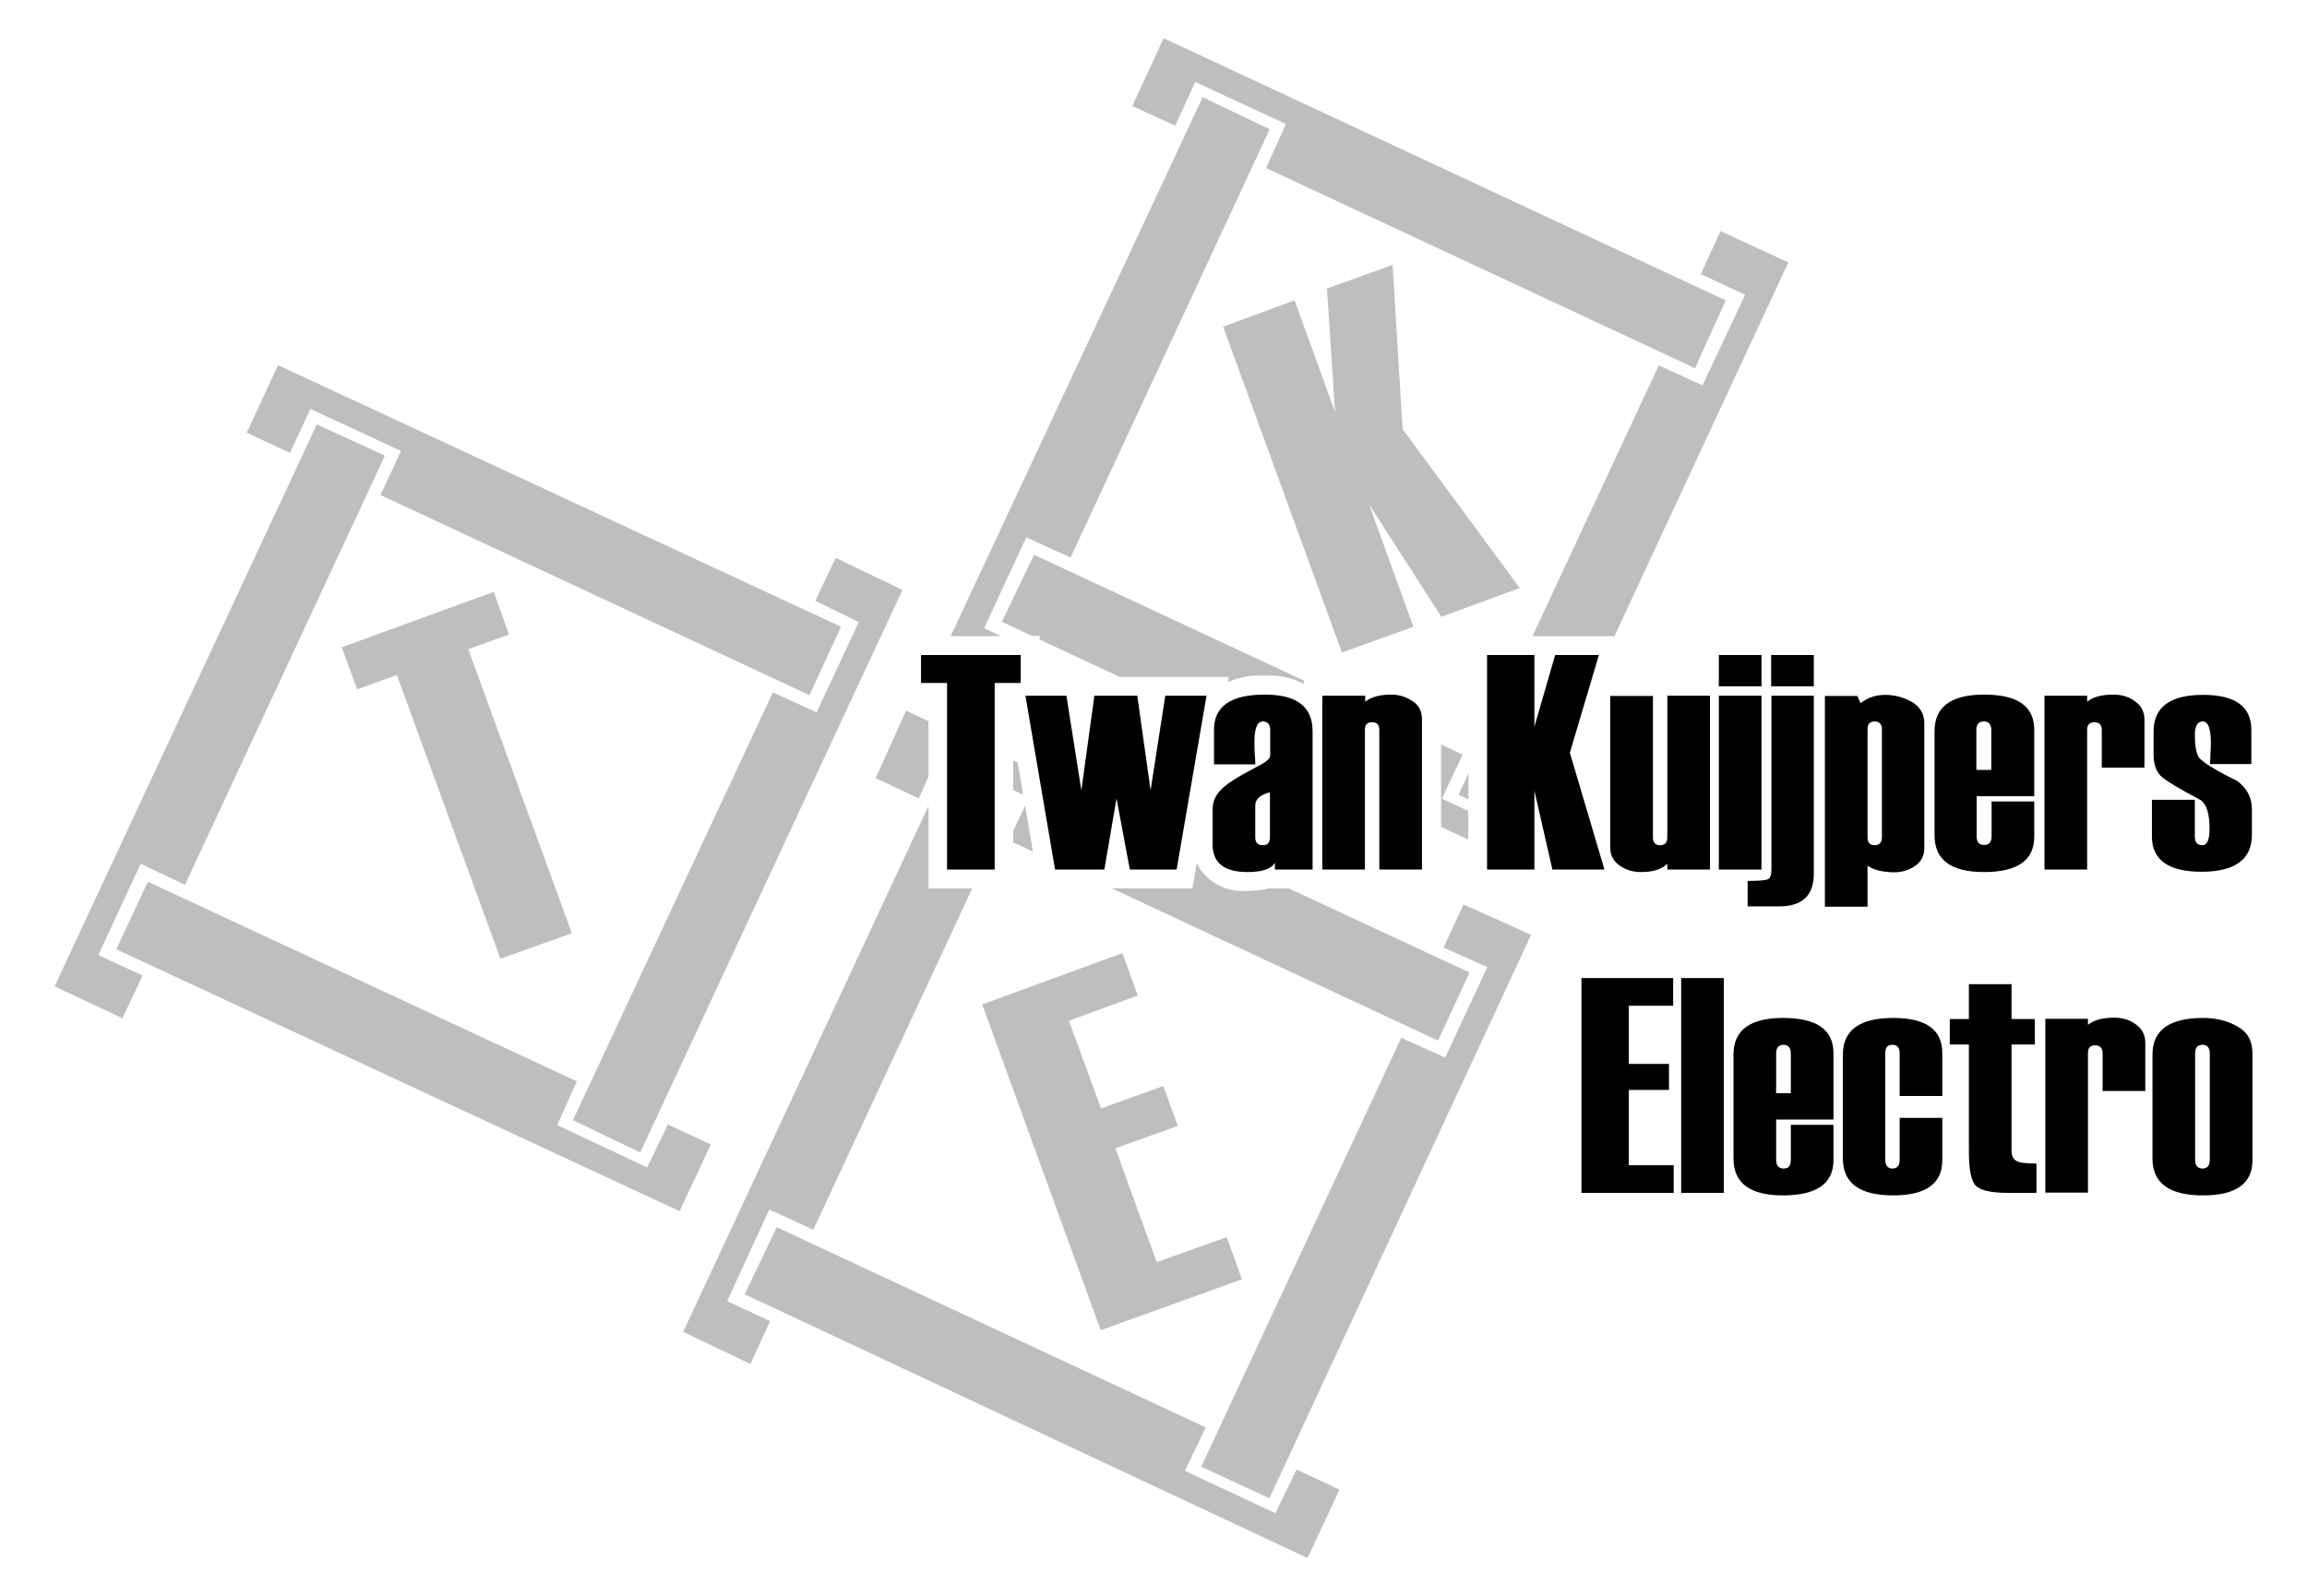 <?xml version="1.0" encoding="utf-8"?>
<!-- Generator: Adobe Illustrator 25.2.1, SVG Export Plug-In . SVG Version: 6.00 Build 0)  -->
<svg version="1.1" id="Layer_1" xmlns="http://www.w3.org/2000/svg" xmlns:xlink="http://www.w3.org/1999/xlink" x="0px" y="0px"
	 viewBox="0 0 833.1 576.6" style="enable-background:new 0 0 833.1 576.6;" xml:space="preserve">
<style type="text/css">
	.st0{fill-rule:evenodd;clip-rule:evenodd;}
	.st1{fill-rule:evenodd;clip-rule:evenodd;fill:#BCBEC0;}
</style>
<polygon class="st0" points="368.6,246.7 359.2,246.7 359.2,314.1 342,314.1 342,246.7 332.6,246.7 332.6,236.6 368.6,236.6 "/>
<polygon class="st0" points="435.7,251.3 424.9,314.1 408,314.1 403.2,288.4 398.8,314.1 381,314.1 370.3,251.3 385.1,251.3 
	390.5,285.5 395.2,251.3 410.7,251.3 415.5,285.5 420.8,251.3 "/>
<path class="st0" d="M474,314.1h-13.6v-2.5c-1.2,2.2-4.5,3.4-9.9,3.4c-8.4,0-12.6-3.3-12.6-9.9v-12.6c0-2.8,1-5.3,3.1-7.3
	c2-2.1,6.1-4.7,12.3-7.9c3.6-1.8,5.4-3.2,5.4-4.3v-9.3c0-2-0.9-3.1-2.7-3.1c-2,0-3,2.5-3,7.5c0,0.9,0,2.2,0.1,4
	c0.2,1.8,0.2,3.1,0.2,4h-14.9v-12.5c0-8.5,6.1-12.7,18.4-12.7c11.5,0,17.2,4.4,17.2,13.2V314.1z M458.6,302.4v-16.2
	c-3.6,0.9-5.3,2.5-5.3,4.8v11.5c0,1.9,0.9,2.8,2.8,2.8C457.8,305.3,458.6,304.3,458.6,302.4z"/>
<path class="st0" d="M513.5,314.1h-15.4v-50.4c0-1.9-0.8-2.8-2.6-2.8c-1.8,0-2.6,0.9-2.6,2.7v50.5h-15.4v-62.8H493v2.2
	c2-1.7,5.2-2.6,9.4-2.6c2.8,0,5.3,0.8,7.6,2.3c2.4,1.5,3.5,3.7,3.5,6.6V314.1z"/>
<polygon class="st0" points="579.4,314.1 560.6,314.1 554.1,285.6 554.1,314.1 537,314.1 537,236.6 554.1,236.6 554.1,262.5 
	561.6,236.6 577.4,236.6 566.9,271.9 "/>
<path class="st0" d="M617.5,314.1h-15.4V312c-2,2-5.1,3-9.5,3c-3,0-5.6-0.8-7.8-2.4c-2.2-1.6-3.3-3.7-3.3-6.3v-54.9h15.4v51.1
	c0,1.9,0.9,2.8,2.6,2.8c1.7,0,2.6-0.9,2.6-2.8v-51.2h15.4V314.1z"/>
<path class="st0" d="M636.1,247.9h-15.4v-11.3h15.4V247.9z M636.1,314.1h-15.4v-62.8h15.4V314.1z"/>
<path class="st0" d="M631.1,327.4v-9.2c4,0,6.5-0.2,7.3-0.6c0.9-0.4,1.3-1.6,1.3-3.7v-62.6H655v64.3c0,7.9-4.2,11.8-12.5,11.8H631.1
	z M655,247.9h-15.4v-11.3H655V247.9z"/>
<path class="st0" d="M674.4,312.7v14.8H659v-76.1h11.7l1.2,2.6c2.5-2,5.5-3,8.9-3c3.5,0,6.7,0.9,9.7,2.6c2.9,1.8,4.4,4.3,4.4,7.7
	v45.1c0,2.7-1.1,4.8-3.2,6.3c-2.2,1.6-4.8,2.4-7.9,2.4C679.6,315,676.5,314.2,674.4,312.7z M679.6,302.4v-38.9
	c0-1.9-0.9-2.9-2.6-2.9c-1.8,0-2.6,0.9-2.6,2.9v39c0,1.9,0.9,2.8,2.6,2.8C678.7,305.3,679.6,304.3,679.6,302.4z"/>
<path class="st0" d="M734.5,287.6h-20.7v14.5c0,2.1,0.9,3.1,2.7,3.1c1.8,0,2.7-1,2.7-3.1v-12.6h15.4v12.8c0,8.4-6,12.7-18.1,12.7
	c-12,0-17.9-4.4-17.9-13.3v-37.6c0-8.8,6-13.2,17.9-13.2c12.1,0,18.1,4.2,18.1,12.7V287.6z M719.1,278.1v-14.4c0-2-0.9-3.1-2.7-3.1
	c-1.8,0-2.7,1-2.7,3.1v14.4H719.1z"/>
<path class="st0" d="M774.4,277.3H759v-13.6c0-1.9-0.9-2.8-2.7-2.8c-1.7,0-2.6,0.9-2.6,2.7v50.5h-15.4v-62.8h15.4v2.2
	c2-1.7,5.2-2.6,9.5-2.6c3,0,5.7,0.8,7.9,2.5c2.2,1.6,3.3,3.8,3.3,6.5V277.3z"/>
<path class="st0" d="M777.2,288.9h15.4v13.3c0,2.1,0.9,3.1,2.7,3.1c1.8,0,2.6-2,2.6-6c0-5.3-1-8.7-3.2-10.3
	c-8-4.2-12.9-7.2-14.5-8.8c-1.6-1.7-2.5-4.2-2.5-7.6v-8.4c0-8.8,6-13.2,17.9-13.2c11.6,0,17.4,4.2,17.4,12.7V276h-14.9l0.3-7.5
	c0-5.2-1-7.9-2.9-7.9c-2,0-2.9,1.7-2.9,4.9c0,3.4,0.4,6,1.2,7.7c0.9,1.7,5.6,4.7,14.1,8.9c3.5,2.6,5.3,6,5.3,10.1v9.4
	c0,8.8-6.1,13.3-18.2,13.3c-11.9,0-17.9-4.3-17.9-12.7V288.9z"/>
<polygon class="st0" points="604.4,430.9 571.1,430.9 571.1,353.3 604.2,353.3 604.2,363.3 588.2,363.3 588.2,384.3 602.7,384.3 
	602.7,393.7 588.2,393.7 588.2,420.9 604.4,420.9 "/>
<rect x="607.1" y="353.3" class="st0" width="15.4" height="77.6"/>
<path class="st0" d="M662.1,404.4h-20.7v14.5c0,2.1,0.9,3.2,2.7,3.2c1.8,0,2.6-1,2.6-3.2v-12.6h15.4v12.8c0,8.4-6.1,12.7-18.2,12.7
	c-11.9,0-17.9-4.4-17.9-13.3v-37.6c0-8.8,6-13.2,17.9-13.2c12.1,0,18.2,4.2,18.2,12.7V404.4z M646.7,394.9v-14.4
	c0-2-0.9-3.1-2.6-3.1c-1.8,0-2.7,1-2.7,3.1v14.4H646.7z"/>
<path class="st0" d="M701.4,395.9H686v-15.4c0-2-0.8-3.1-2.6-3.1s-2.6,1-2.6,3.1v38.4c0,2.1,0.9,3.2,2.6,3.2s2.6-1,2.6-3.2v-15.1
	h15.4v15.3c0,8.4-5.9,12.7-17.7,12.7c-12.1,0-18.2-4.4-18.2-13.3v-37.6c0-8.8,6.1-13.2,18.2-13.2c11.8,0,17.7,4.2,17.7,12.7V395.9z"
	/>
<path class="st0" d="M735.4,430.9h-9.8c-7,0-11.1-1-12.6-3.2c-1.4-2.1-2-6.1-2-12.1v-38.3h-6.9v-9.2h6.9v-12.6h15.4v12.6h8.4v9.2
	h-8.4v38.3c0,1.8,0.6,3.1,1.7,3.7c1.1,0.7,3.5,1,7.3,1V430.9z"/>
<path class="st0" d="M774.7,394.1h-15.4v-13.6c0-1.9-0.9-2.9-2.7-2.9c-1.8,0-2.6,0.9-2.6,2.7v50.5h-15.4v-62.8H754v2.2
	c2-1.7,5.2-2.6,9.5-2.6c3,0,5.7,0.8,7.9,2.5c2.2,1.6,3.3,3.8,3.3,6.5V394.1z"/>
<path class="st0" d="M777.3,418.5v-37.6c0-8.8,6.1-13.2,18.3-13.2c4.7,0,8.8,1,12.4,3.1c3.6,2,5.4,5.2,5.4,9.6v38.7
	c0,8.4-5.9,12.7-17.8,12.7C783.4,431.8,777.3,427.4,777.3,418.5z M798,418.9v-38.4c0-2-0.9-3.1-2.6-3.1c-1.8,0-2.7,1-2.7,3.1v38.4
	c0,2.1,0.9,3.2,2.7,3.2C797.1,422.1,798,421,798,418.9z"/>
<polygon class="st1" points="183.8,229.2 169.1,234.5 206.5,337.1 180.7,346.3 143.3,243.8 129,249 123.4,233.8 178.3,213.8 "/>
<polygon class="st1" points="548.8,212.4 520.5,222.8 494.4,182.2 510.4,226.4 484.6,235.7 441.7,118 467.5,108.5 482.1,148.8 
	479.2,104.2 502.9,95.7 506.5,155 "/>
<polygon class="st1" points="448.5,462.1 397.5,480.5 354.7,362.8 405.3,344.3 410.9,359.6 386,368.7 397.6,400.4 420.1,392.3 
	425.3,406.7 402.8,414.8 417.7,455.9 443,446.9 "/>
<polygon class="st1" points="100.4,131.9 303.7,226.4 292.3,251.1 137.4,178.8 144.8,162.9 112.1,147.7 104.7,163.6 89.1,156.3 "/>
<polygon class="st1" points="325.9,213.1 231.2,416.3 206.9,404.6 279.1,250.1 294.9,257.3 310.1,224.7 294.4,217 301.8,201.5 "/>
<polygon class="st1" points="245.4,437.5 42,342.9 53.4,318.5 208.3,390.6 201.2,406.4 233.7,421.7 241.2,406.2 256.7,413.4 "/>
<polygon class="st1" points="19.7,356.3 114.4,153.3 139,164.6 66.8,319.6 50.8,312 35.5,345 51.5,352.4 44.2,367.8 "/>
<polygon class="st1" points="420.2,13.8 623.2,108.5 612.1,133 457.2,60.7 464.4,44.8 431.6,29.6 424.4,45.4 408.9,38.3 "/>
<path class="st1" d="M530.3,279.3v9.4l-3.6-1.6L530.3,279.3z M645.8,94.8l-62.8,135h-29.6l45.6-97.8l15.8,7.2l15.4-32.7l-16-7.5
	l7.1-15.5L645.8,94.8z"/>
<path class="st1" d="M470.8,245.8v1.3c-4.2-2.3-9.2-3.4-14-3c-4.4-0.4-9.2,0.4-13.4,2.3l0.3-1.9h-39.4l-28.9-13.5v-1.3h-2.7
	l-10.9-5.1l11.6-24.2L470.8,245.8z M530.3,303.3l-9.9-4.6v-29.8l7.8,3.7l-7.5,15.9l9.5,4.4V303.3z"/>
<polygon class="st1" points="343.3,229.8 434.3,35.1 458.5,46.7 386.6,201.4 370.6,194.1 355.4,226.9 361.5,229.8 "/>
<path class="st1" d="M401.5,320.9h29.1l1.6-9.2c2.9,6.7,10.8,10.8,18.3,10.1c2.6-0.1,5.2-0.2,7.7-0.9h7.2l65.3,30.4l-11.4,24.6
	L401.5,320.9z M370.2,291l2.8,16.6l-7.1-3.3v-4.2L370.2,291z M365.9,274.7l1.6,0.7l2,11.7l-3.6-1.7V274.7z M327.2,256.7l8.1,3.8v20
	l-3.5,7.9l-15.6-7.3L327.2,256.7z"/>
<polygon class="st1" points="552.9,337.7 458.4,541.2 433.8,529.8 506,374.9 521.9,382 537.1,349.3 521.3,342.3 528.5,326.7 "/>
<polygon class="st1" points="472.2,562.8 268.9,467.5 280.5,443.3 435.4,515.6 427.9,531.3 460.6,546.6 468.2,530.8 483.7,538.1 "/>
<polygon class="st1" points="246.7,481.1 335.3,291.1 335.3,320.9 351.1,320.9 293.7,444.2 277.8,436.9 262.6,470 278.1,477.2 
	271,492.7 "/>
</svg>
